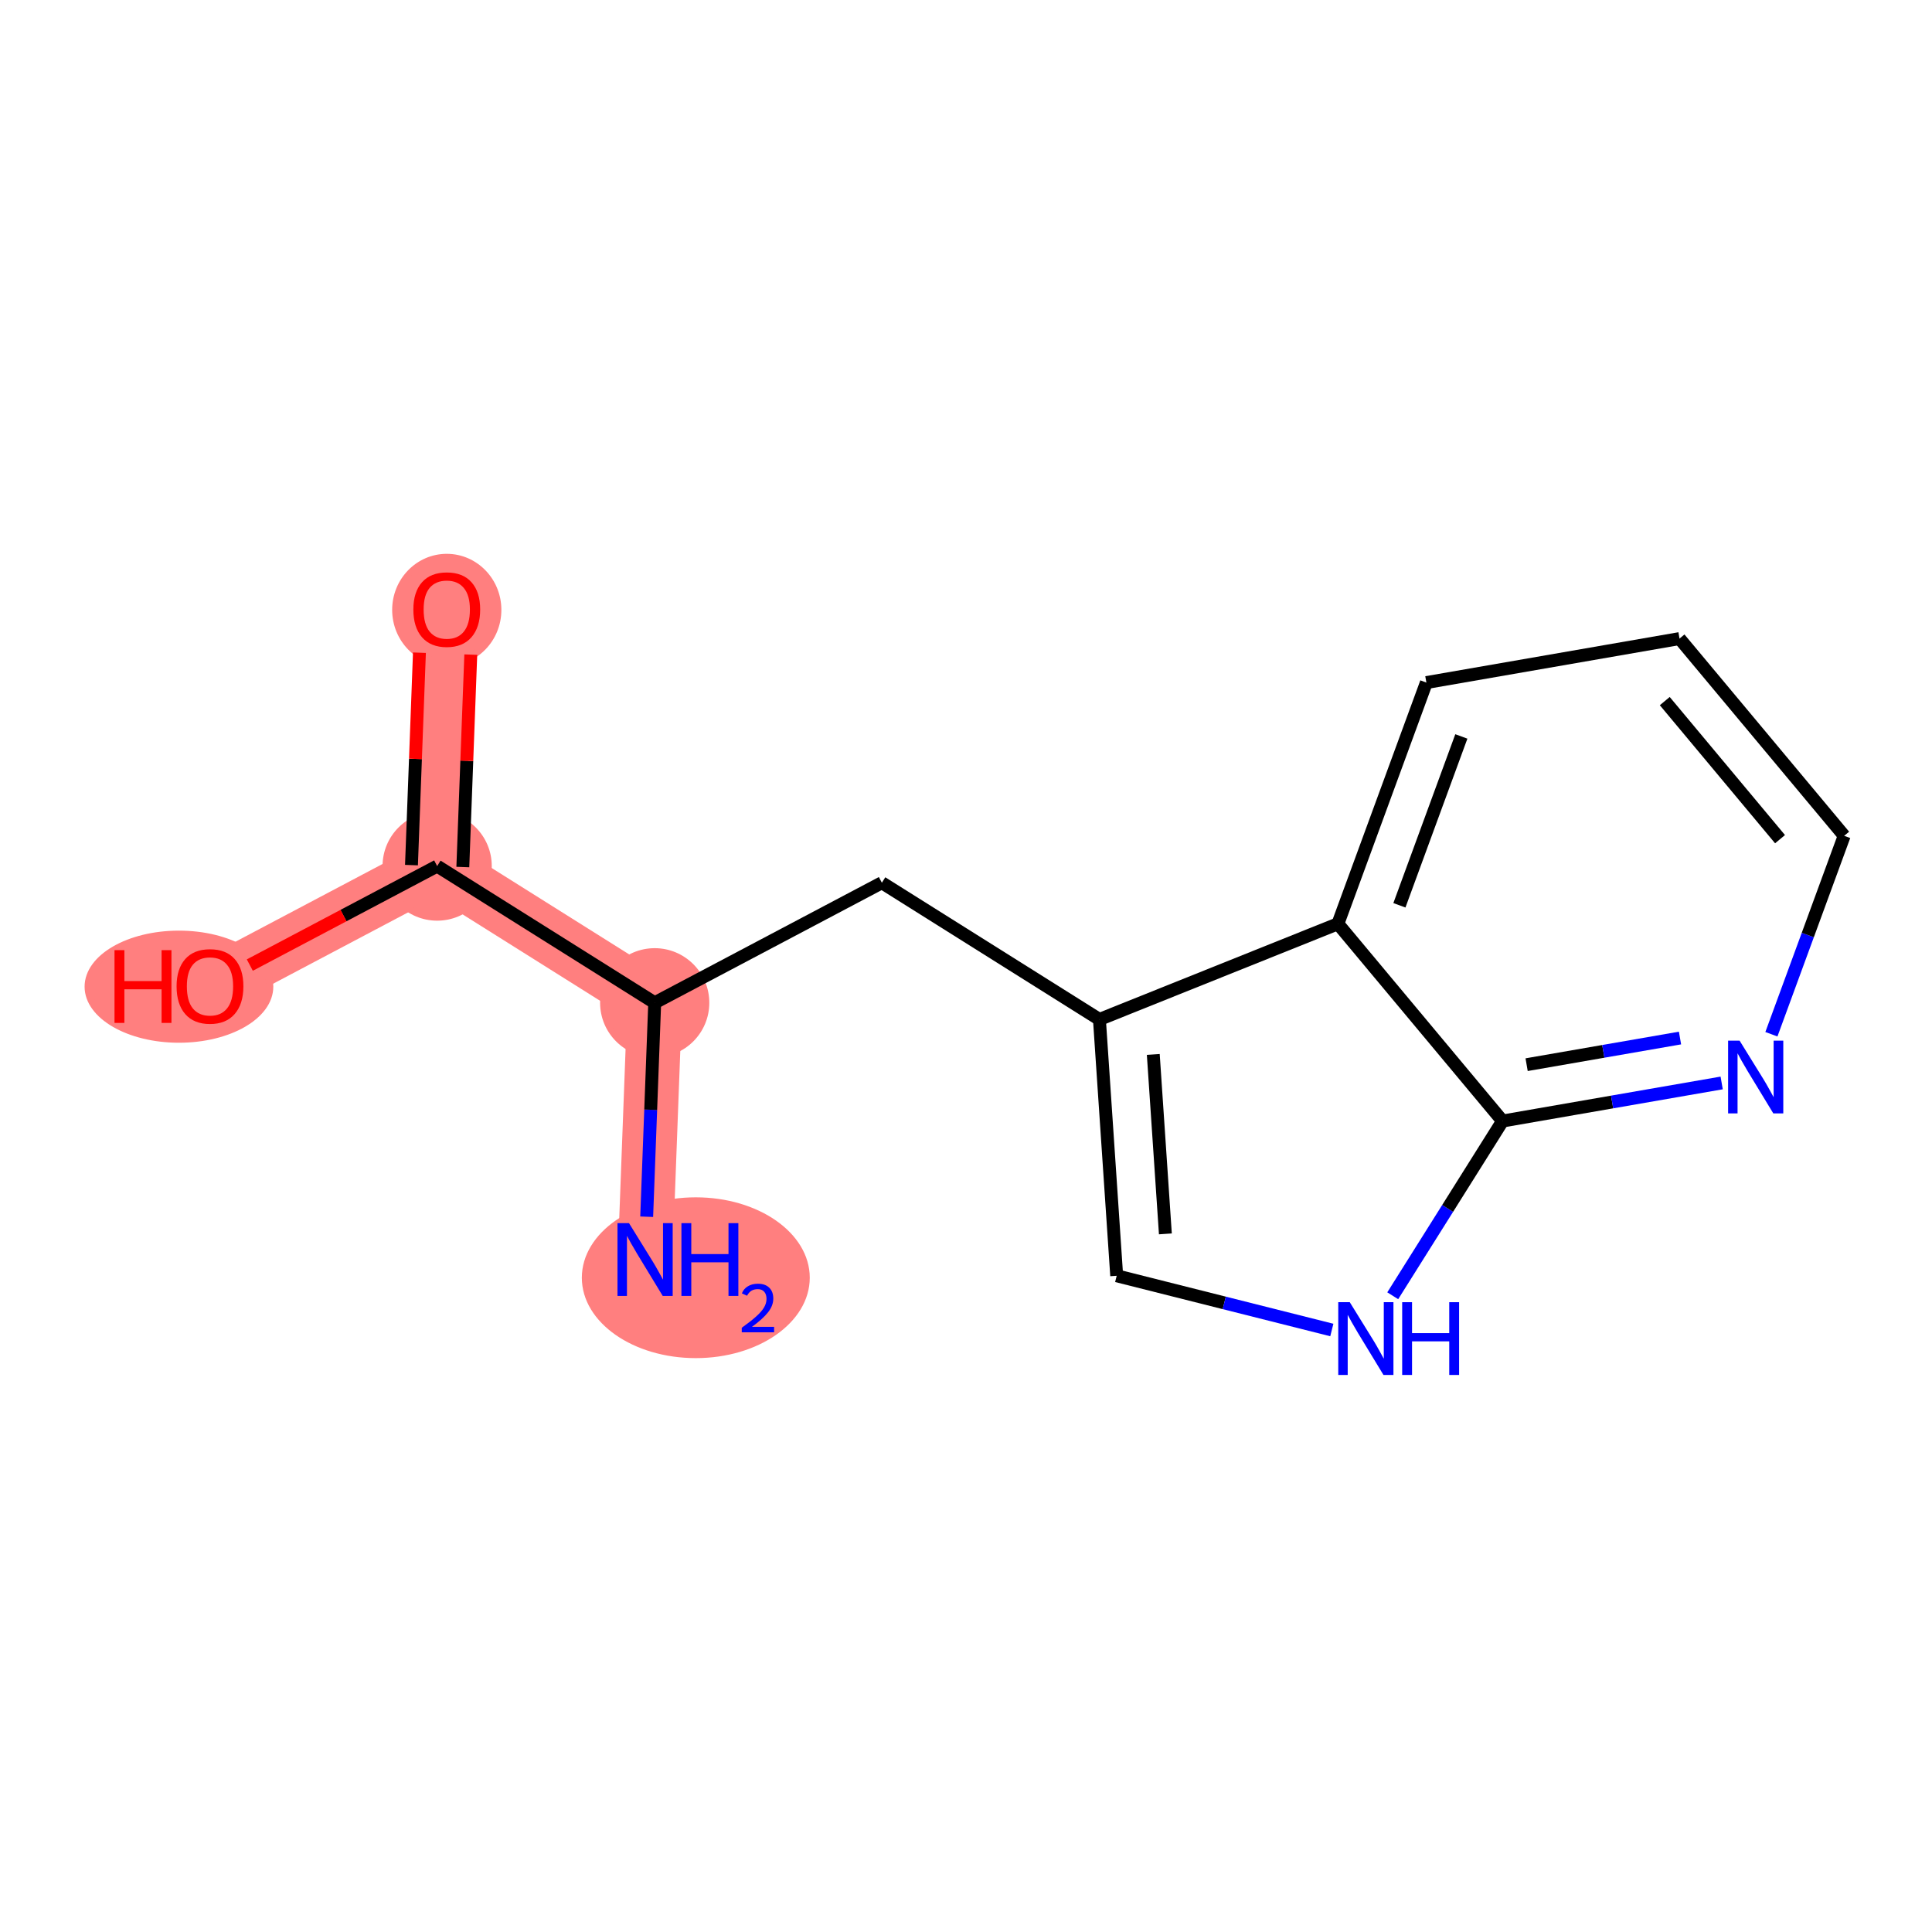 <?xml version='1.0' encoding='iso-8859-1'?>
<svg version='1.1' baseProfile='full'
              xmlns='http://www.w3.org/2000/svg'
                      xmlns:rdkit='http://www.rdkit.org/xml'
                      xmlns:xlink='http://www.w3.org/1999/xlink'
                  xml:space='preserve'
width='300px' height='300px' viewBox='0 0 300 300'>
<!-- END OF HEADER -->
<rect style='opacity:1.0;fill:#FFFFFF;stroke:none' width='300' height='300' x='0' y='0'> </rect>
<rect style='opacity:1.0;fill:#FFFFFF;stroke:none' width='300' height='300' x='0' y='0'> </rect>
<path d='M 100.169,195.58 L 101.662,155.711' style='fill:none;fill-rule:evenodd;stroke:#FF7F7F;stroke-width:8.5px;stroke-linecap:butt;stroke-linejoin:miter;stroke-opacity:1' />
<path d='M 101.662,155.711 L 67.881,134.483' style='fill:none;fill-rule:evenodd;stroke:#FF7F7F;stroke-width:8.5px;stroke-linecap:butt;stroke-linejoin:miter;stroke-opacity:1' />
<path d='M 67.881,134.483 L 69.374,94.614' style='fill:none;fill-rule:evenodd;stroke:#FF7F7F;stroke-width:8.5px;stroke-linecap:butt;stroke-linejoin:miter;stroke-opacity:1' />
<path d='M 67.881,134.483 L 32.607,153.125' style='fill:none;fill-rule:evenodd;stroke:#FF7F7F;stroke-width:8.5px;stroke-linecap:butt;stroke-linejoin:miter;stroke-opacity:1' />
<ellipse cx='108.043' cy='198.404' rx='17.196' ry='11.984'  style='fill:#FF7F7F;fill-rule:evenodd;stroke:#FF7F7F;stroke-width:1.0px;stroke-linecap:butt;stroke-linejoin:miter;stroke-opacity:1' />
<ellipse cx='101.662' cy='155.711' rx='7.979' ry='7.979'  style='fill:#FF7F7F;fill-rule:evenodd;stroke:#FF7F7F;stroke-width:1.0px;stroke-linecap:butt;stroke-linejoin:miter;stroke-opacity:1' />
<ellipse cx='67.881' cy='134.483' rx='7.979' ry='7.979'  style='fill:#FF7F7F;fill-rule:evenodd;stroke:#FF7F7F;stroke-width:1.0px;stroke-linecap:butt;stroke-linejoin:miter;stroke-opacity:1' />
<ellipse cx='69.374' cy='94.702' rx='7.979' ry='8.204'  style='fill:#FF7F7F;fill-rule:evenodd;stroke:#FF7F7F;stroke-width:1.0px;stroke-linecap:butt;stroke-linejoin:miter;stroke-opacity:1' />
<ellipse cx='27.787' cy='153.212' rx='14.151' ry='8.204'  style='fill:#FF7F7F;fill-rule:evenodd;stroke:#FF7F7F;stroke-width:1.0px;stroke-linecap:butt;stroke-linejoin:miter;stroke-opacity:1' />
<path class='bond-0 atom-0 atom-1' d='M 100.418,188.933 L 101.04,172.322' style='fill:none;fill-rule:evenodd;stroke:#0000FF;stroke-width:2.0px;stroke-linecap:butt;stroke-linejoin:miter;stroke-opacity:1' />
<path class='bond-0 atom-0 atom-1' d='M 101.04,172.322 L 101.662,155.711' style='fill:none;fill-rule:evenodd;stroke:#000000;stroke-width:2.0px;stroke-linecap:butt;stroke-linejoin:miter;stroke-opacity:1' />
<path class='bond-1 atom-1 atom-2' d='M 101.662,155.711 L 136.936,137.069' style='fill:none;fill-rule:evenodd;stroke:#000000;stroke-width:2.0px;stroke-linecap:butt;stroke-linejoin:miter;stroke-opacity:1' />
<path class='bond-11 atom-1 atom-12' d='M 101.662,155.711 L 67.881,134.483' style='fill:none;fill-rule:evenodd;stroke:#000000;stroke-width:2.0px;stroke-linecap:butt;stroke-linejoin:miter;stroke-opacity:1' />
<path class='bond-2 atom-2 atom-3' d='M 136.936,137.069 L 170.718,158.296' style='fill:none;fill-rule:evenodd;stroke:#000000;stroke-width:2.0px;stroke-linecap:butt;stroke-linejoin:miter;stroke-opacity:1' />
<path class='bond-3 atom-3 atom-4' d='M 170.718,158.296 L 173.4,198.103' style='fill:none;fill-rule:evenodd;stroke:#000000;stroke-width:2.0px;stroke-linecap:butt;stroke-linejoin:miter;stroke-opacity:1' />
<path class='bond-3 atom-3 atom-4' d='M 179.081,163.731 L 180.959,191.596' style='fill:none;fill-rule:evenodd;stroke:#000000;stroke-width:2.0px;stroke-linecap:butt;stroke-linejoin:miter;stroke-opacity:1' />
<path class='bond-14 atom-11 atom-3' d='M 207.747,143.444 L 170.718,158.296' style='fill:none;fill-rule:evenodd;stroke:#000000;stroke-width:2.0px;stroke-linecap:butt;stroke-linejoin:miter;stroke-opacity:1' />
<path class='bond-4 atom-4 atom-5' d='M 173.4,198.103 L 190.103,202.312' style='fill:none;fill-rule:evenodd;stroke:#000000;stroke-width:2.0px;stroke-linecap:butt;stroke-linejoin:miter;stroke-opacity:1' />
<path class='bond-4 atom-4 atom-5' d='M 190.103,202.312 L 206.805,206.522' style='fill:none;fill-rule:evenodd;stroke:#0000FF;stroke-width:2.0px;stroke-linecap:butt;stroke-linejoin:miter;stroke-opacity:1' />
<path class='bond-5 atom-5 atom-6' d='M 216.264,201.206 L 224.79,187.639' style='fill:none;fill-rule:evenodd;stroke:#0000FF;stroke-width:2.0px;stroke-linecap:butt;stroke-linejoin:miter;stroke-opacity:1' />
<path class='bond-5 atom-5 atom-6' d='M 224.79,187.639 L 233.315,174.072' style='fill:none;fill-rule:evenodd;stroke:#000000;stroke-width:2.0px;stroke-linecap:butt;stroke-linejoin:miter;stroke-opacity:1' />
<path class='bond-6 atom-6 atom-7' d='M 233.315,174.072 L 250.328,171.116' style='fill:none;fill-rule:evenodd;stroke:#000000;stroke-width:2.0px;stroke-linecap:butt;stroke-linejoin:miter;stroke-opacity:1' />
<path class='bond-6 atom-6 atom-7' d='M 250.328,171.116 L 267.341,168.16' style='fill:none;fill-rule:evenodd;stroke:#0000FF;stroke-width:2.0px;stroke-linecap:butt;stroke-linejoin:miter;stroke-opacity:1' />
<path class='bond-6 atom-6 atom-7' d='M 237.053,165.323 L 248.962,163.254' style='fill:none;fill-rule:evenodd;stroke:#000000;stroke-width:2.0px;stroke-linecap:butt;stroke-linejoin:miter;stroke-opacity:1' />
<path class='bond-6 atom-6 atom-7' d='M 248.962,163.254 L 260.871,161.185' style='fill:none;fill-rule:evenodd;stroke:#0000FF;stroke-width:2.0px;stroke-linecap:butt;stroke-linejoin:miter;stroke-opacity:1' />
<path class='bond-15 atom-11 atom-6' d='M 207.747,143.444 L 233.315,174.072' style='fill:none;fill-rule:evenodd;stroke:#000000;stroke-width:2.0px;stroke-linecap:butt;stroke-linejoin:miter;stroke-opacity:1' />
<path class='bond-7 atom-7 atom-8' d='M 275.062,160.596 L 280.713,145.191' style='fill:none;fill-rule:evenodd;stroke:#0000FF;stroke-width:2.0px;stroke-linecap:butt;stroke-linejoin:miter;stroke-opacity:1' />
<path class='bond-7 atom-7 atom-8' d='M 280.713,145.191 L 286.364,129.786' style='fill:none;fill-rule:evenodd;stroke:#000000;stroke-width:2.0px;stroke-linecap:butt;stroke-linejoin:miter;stroke-opacity:1' />
<path class='bond-8 atom-8 atom-9' d='M 286.364,129.786 L 260.795,99.159' style='fill:none;fill-rule:evenodd;stroke:#000000;stroke-width:2.0px;stroke-linecap:butt;stroke-linejoin:miter;stroke-opacity:1' />
<path class='bond-8 atom-8 atom-9' d='M 276.403,130.306 L 258.505,108.866' style='fill:none;fill-rule:evenodd;stroke:#000000;stroke-width:2.0px;stroke-linecap:butt;stroke-linejoin:miter;stroke-opacity:1' />
<path class='bond-9 atom-9 atom-10' d='M 260.795,99.159 L 221.487,105.988' style='fill:none;fill-rule:evenodd;stroke:#000000;stroke-width:2.0px;stroke-linecap:butt;stroke-linejoin:miter;stroke-opacity:1' />
<path class='bond-10 atom-10 atom-11' d='M 221.487,105.988 L 207.747,143.444' style='fill:none;fill-rule:evenodd;stroke:#000000;stroke-width:2.0px;stroke-linecap:butt;stroke-linejoin:miter;stroke-opacity:1' />
<path class='bond-10 atom-10 atom-11' d='M 226.917,114.354 L 217.299,140.574' style='fill:none;fill-rule:evenodd;stroke:#000000;stroke-width:2.0px;stroke-linecap:butt;stroke-linejoin:miter;stroke-opacity:1' />
<path class='bond-12 atom-12 atom-13' d='M 71.868,134.632 L 72.485,118.141' style='fill:none;fill-rule:evenodd;stroke:#000000;stroke-width:2.0px;stroke-linecap:butt;stroke-linejoin:miter;stroke-opacity:1' />
<path class='bond-12 atom-12 atom-13' d='M 72.485,118.141 L 73.103,101.649' style='fill:none;fill-rule:evenodd;stroke:#FF0000;stroke-width:2.0px;stroke-linecap:butt;stroke-linejoin:miter;stroke-opacity:1' />
<path class='bond-12 atom-12 atom-13' d='M 63.894,134.334 L 64.512,117.842' style='fill:none;fill-rule:evenodd;stroke:#000000;stroke-width:2.0px;stroke-linecap:butt;stroke-linejoin:miter;stroke-opacity:1' />
<path class='bond-12 atom-12 atom-13' d='M 64.512,117.842 L 65.129,101.351' style='fill:none;fill-rule:evenodd;stroke:#FF0000;stroke-width:2.0px;stroke-linecap:butt;stroke-linejoin:miter;stroke-opacity:1' />
<path class='bond-13 atom-12 atom-14' d='M 67.881,134.483 L 53.336,142.17' style='fill:none;fill-rule:evenodd;stroke:#000000;stroke-width:2.0px;stroke-linecap:butt;stroke-linejoin:miter;stroke-opacity:1' />
<path class='bond-13 atom-12 atom-14' d='M 53.336,142.17 L 38.791,149.857' style='fill:none;fill-rule:evenodd;stroke:#FF0000;stroke-width:2.0px;stroke-linecap:butt;stroke-linejoin:miter;stroke-opacity:1' />
<path  class='atom-0' d='M 97.672 189.93
L 101.374 195.915
Q 101.741 196.505, 102.332 197.575
Q 102.922 198.644, 102.954 198.708
L 102.954 189.93
L 104.454 189.93
L 104.454 201.229
L 102.906 201.229
L 98.932 194.686
Q 98.47 193.92, 97.975 193.042
Q 97.496 192.164, 97.353 191.893
L 97.353 201.229
L 95.884 201.229
L 95.884 189.93
L 97.672 189.93
' fill='#0000FF'/>
<path  class='atom-0' d='M 105.811 189.93
L 107.343 189.93
L 107.343 194.734
L 113.12 194.734
L 113.12 189.93
L 114.652 189.93
L 114.652 201.229
L 113.12 201.229
L 113.12 196.011
L 107.343 196.011
L 107.343 201.229
L 105.811 201.229
L 105.811 189.93
' fill='#0000FF'/>
<path  class='atom-0' d='M 115.2 200.833
Q 115.473 200.127, 116.126 199.737
Q 116.779 199.337, 117.685 199.337
Q 118.812 199.337, 119.444 199.948
Q 120.076 200.559, 120.076 201.644
Q 120.076 202.75, 119.255 203.782
Q 118.444 204.814, 116.758 206.036
L 120.203 206.036
L 120.203 206.879
L 115.179 206.879
L 115.179 206.173
Q 116.569 205.183, 117.39 204.445
Q 118.222 203.708, 118.623 203.045
Q 119.023 202.381, 119.023 201.696
Q 119.023 200.98, 118.665 200.58
Q 118.307 200.18, 117.685 200.18
Q 117.085 200.18, 116.685 200.422
Q 116.284 200.664, 116 201.201
L 115.2 200.833
' fill='#0000FF'/>
<path  class='atom-5' d='M 209.59 202.203
L 213.293 208.188
Q 213.66 208.778, 214.25 209.848
Q 214.841 210.917, 214.873 210.981
L 214.873 202.203
L 216.373 202.203
L 216.373 213.502
L 214.825 213.502
L 210.851 206.959
Q 210.388 206.193, 209.893 205.315
Q 209.415 204.438, 209.271 204.166
L 209.271 213.502
L 207.803 213.502
L 207.803 202.203
L 209.59 202.203
' fill='#0000FF'/>
<path  class='atom-5' d='M 217.729 202.203
L 219.261 202.203
L 219.261 207.007
L 225.038 207.007
L 225.038 202.203
L 226.57 202.203
L 226.57 213.502
L 225.038 213.502
L 225.038 208.284
L 219.261 208.284
L 219.261 213.502
L 217.729 213.502
L 217.729 202.203
' fill='#0000FF'/>
<path  class='atom-7' d='M 270.126 161.593
L 273.828 167.578
Q 274.195 168.168, 274.786 169.238
Q 275.376 170.307, 275.408 170.371
L 275.408 161.593
L 276.908 161.593
L 276.908 172.892
L 275.36 172.892
L 271.387 166.349
Q 270.924 165.583, 270.429 164.705
Q 269.95 163.827, 269.807 163.556
L 269.807 172.892
L 268.339 172.892
L 268.339 161.593
L 270.126 161.593
' fill='#0000FF'/>
<path  class='atom-13' d='M 64.187 94.646
Q 64.187 91.933, 65.528 90.417
Q 66.868 88.901, 69.374 88.901
Q 71.879 88.901, 73.22 90.417
Q 74.561 91.933, 74.561 94.646
Q 74.561 97.391, 73.204 98.955
Q 71.847 100.503, 69.374 100.503
Q 66.884 100.503, 65.528 98.955
Q 64.187 97.407, 64.187 94.646
M 69.374 99.226
Q 71.097 99.226, 72.023 98.077
Q 72.965 96.912, 72.965 94.646
Q 72.965 92.428, 72.023 91.31
Q 71.097 90.177, 69.374 90.177
Q 67.65 90.177, 66.709 91.294
Q 65.783 92.412, 65.783 94.646
Q 65.783 96.928, 66.709 98.077
Q 67.65 99.226, 69.374 99.226
' fill='#FF0000'/>
<path  class='atom-14' d='M 17.781 147.539
L 19.313 147.539
L 19.313 152.343
L 25.09 152.343
L 25.09 147.539
L 26.622 147.539
L 26.622 158.838
L 25.09 158.838
L 25.09 153.619
L 19.313 153.619
L 19.313 158.838
L 17.781 158.838
L 17.781 147.539
' fill='#FF0000'/>
<path  class='atom-14' d='M 27.42 153.157
Q 27.42 150.444, 28.761 148.928
Q 30.101 147.411, 32.607 147.411
Q 35.112 147.411, 36.453 148.928
Q 37.793 150.444, 37.793 153.157
Q 37.793 155.902, 36.437 157.465
Q 35.08 159.013, 32.607 159.013
Q 30.117 159.013, 28.761 157.465
Q 27.42 155.917, 27.42 153.157
M 32.607 157.737
Q 34.33 157.737, 35.256 156.588
Q 36.198 155.423, 36.198 153.157
Q 36.198 150.938, 35.256 149.821
Q 34.33 148.688, 32.607 148.688
Q 30.883 148.688, 29.942 149.805
Q 29.016 150.922, 29.016 153.157
Q 29.016 155.439, 29.942 156.588
Q 30.883 157.737, 32.607 157.737
' fill='#FF0000'/>
</svg>
